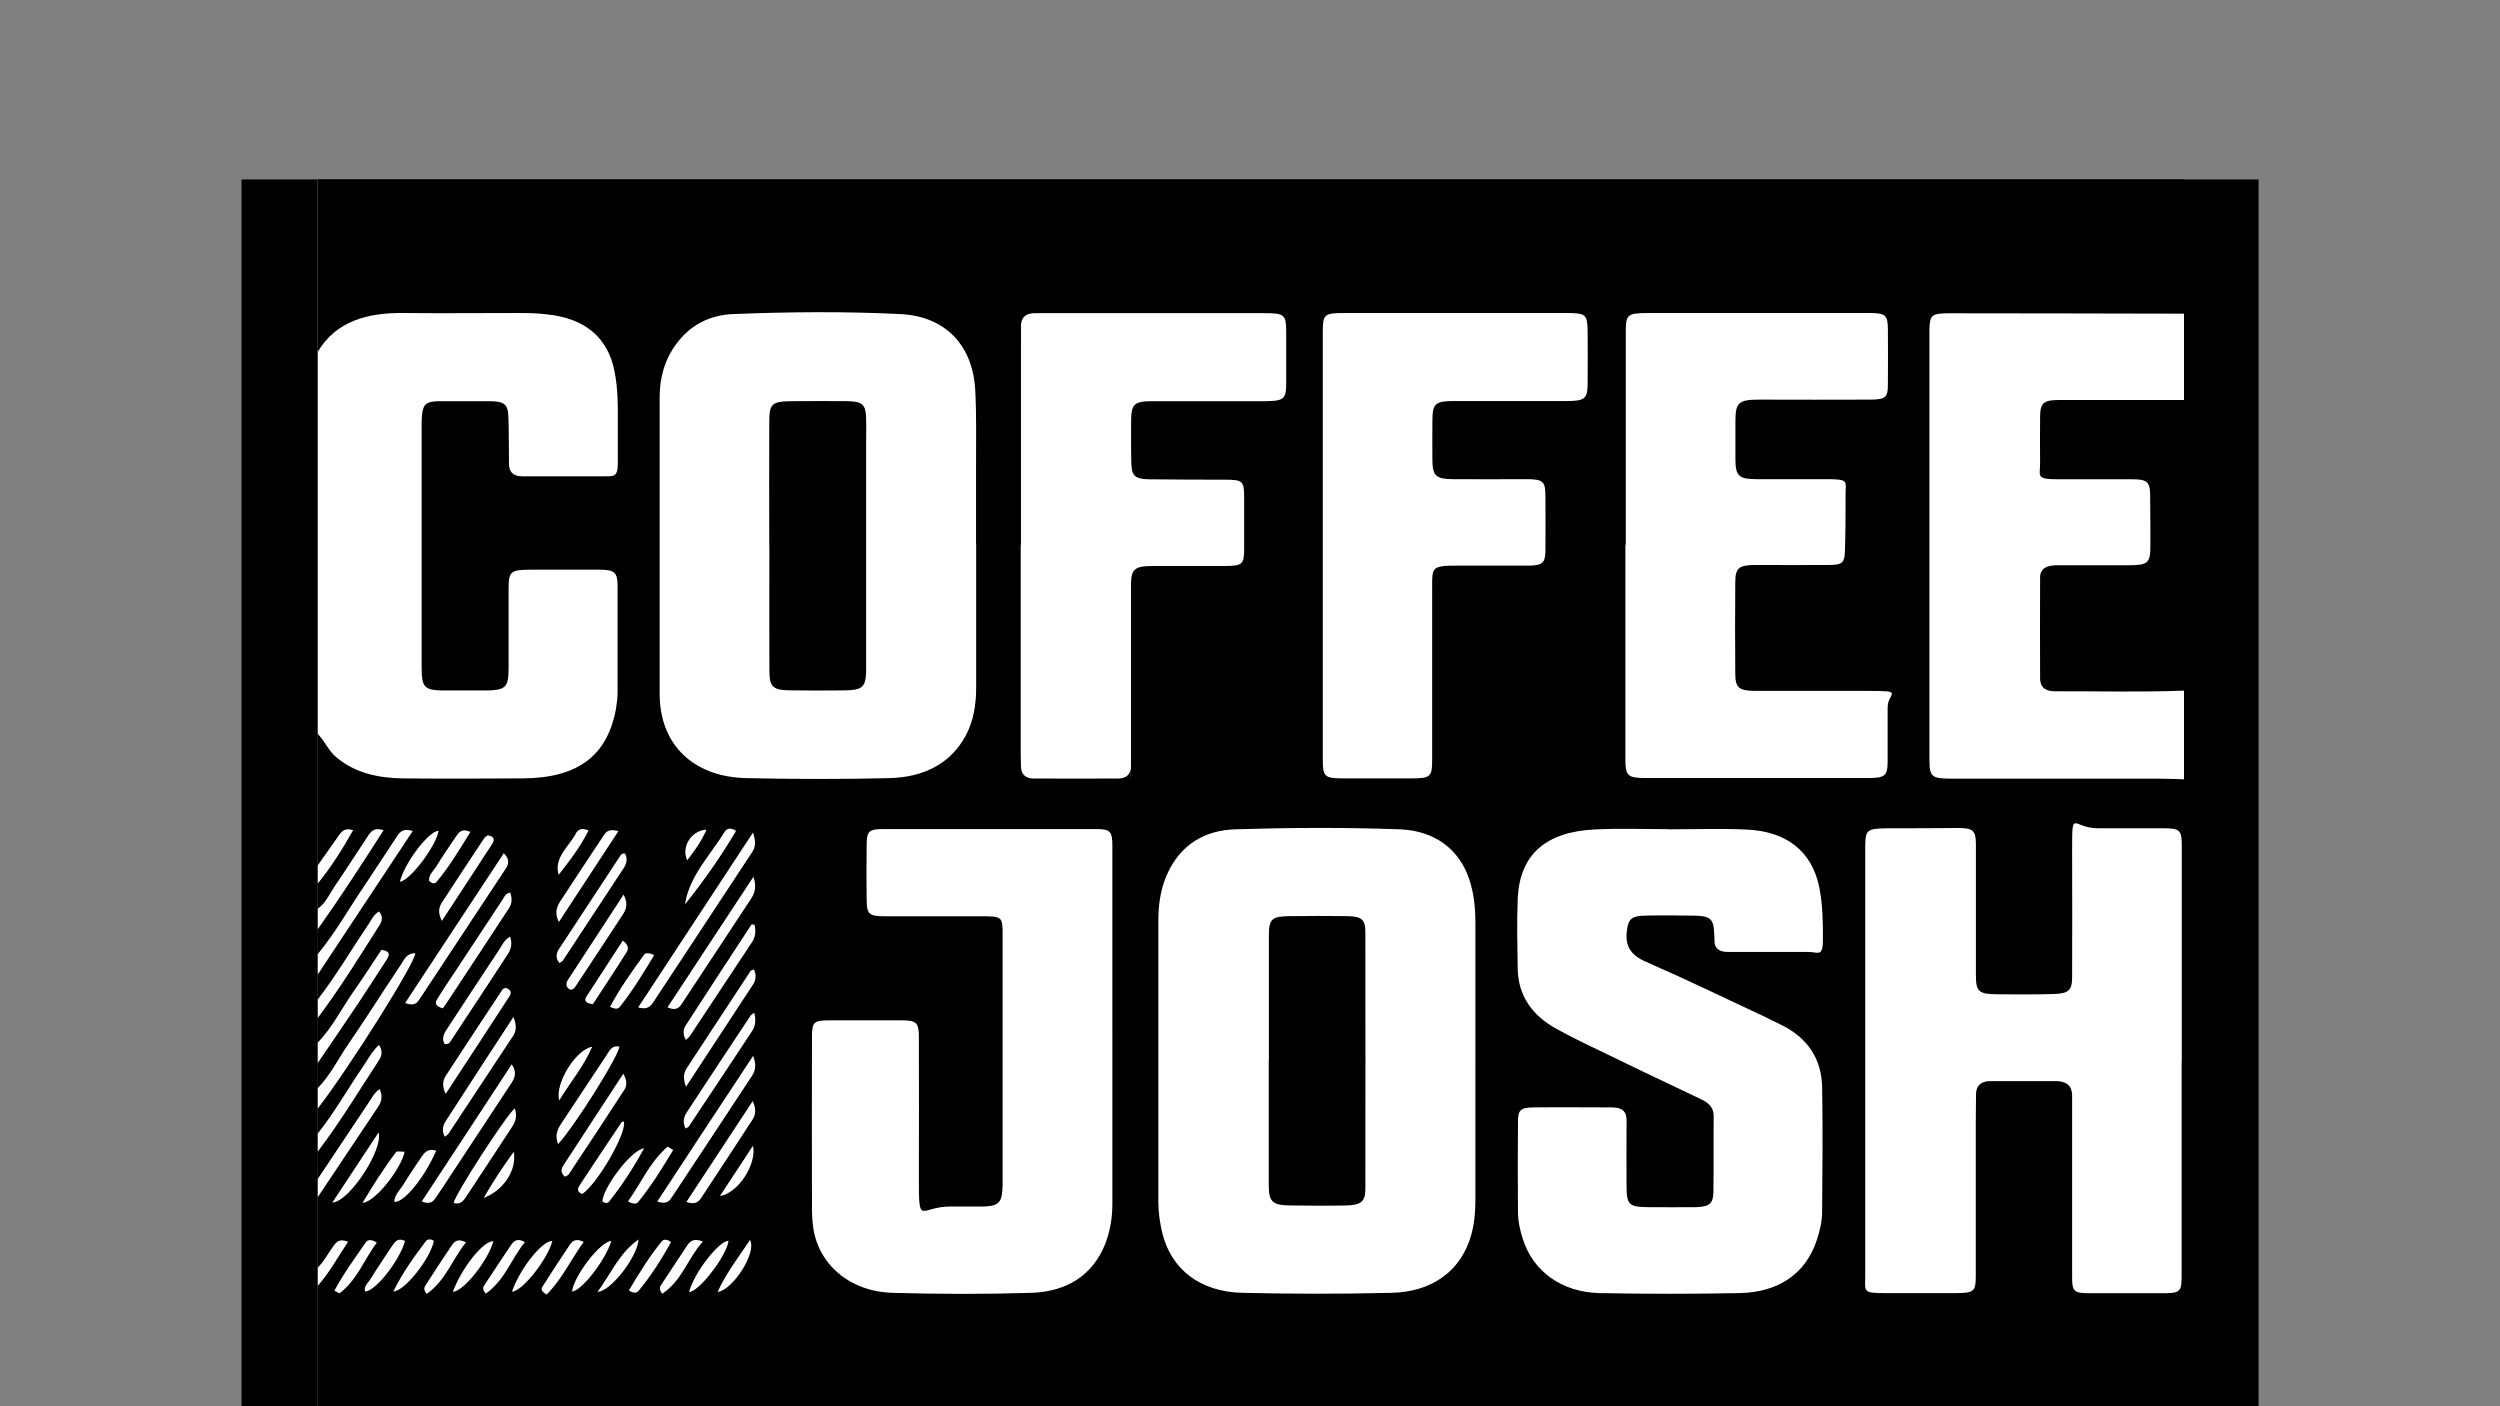 <?xml version="1.0" encoding="UTF-8"?>
<svg id="Layer_1" data-name="Layer 1" xmlns="http://www.w3.org/2000/svg" version="1.1" viewBox="0 0 1920 1080">
  <rect x="0" y="0" width="1920" height="1080" fill="#808080" stroke="none"/>
  <defs>
    <style>
      .cls-1 {
        fill: #000;
      }

      .cls-1, .cls-2 {
        stroke-width: 0px;
      }

      .cls-2 {
        fill: #fff;
      }
    </style>
  </defs>
  <g>
    <path class="cls-1" d="M1677.3,598.5v481.5H243.9v-92.4c3.1-9.5,7.7-18.4,13.3-25.6-1.5,2.8-4.2,6.3-6.2,10.1-1.2,2.4-3.7,4.6-7.1,1.6v-54.1c6.8-21.6,22.9-39.2,34.7-58.5,2.9-4.8,6.3-9.4,9-14.3-11.9,19.2-25.3,37.7-37,57-1.1,1.8-3.4,4.5-6.8,1.8v-20.9c5.6-18.6,19.3-33.5,29.6-50,4.5-7.2,9.1-14.4,14-21.4-12.3,18-23.2,36.6-36.3,54.2-1.9,2.4-2.5,5.9-7.2,3.2v-19.2c5.8-21.6,22.1-38.7,33.6-57.8,10.6-17.4,22.4-34.3,34-51.2-20.4,29.7-39.3,60.1-59.6,89.9-1.9,2.8-3.2,6.3-8.1,3.4v-19.2c5.9-19.7,20.6-35.5,31.1-53.1,4.7-7.9,10.7-15.1,15.1-23,.6-1,1.2.9.2,0,0,0-.2,0-.4.3-12.2,19-24.9,37.7-37.4,56.6-1.9,2.8-3.2,7.2-8.6,3.5v-19.2c5.3-17.1,17.3-31.2,27.1-46.4,5.6-8.6,10.9-17.3,14.3-22.2-9.4,15-21.7,33.3-34,51.6-1.5,2.2-2.8,5.8-7.3,3.1v-19.2c5.7-21.6,22.1-38.6,33.6-57.8,9.1-14.9,19.1-29.6,29-44.1-17.6,27.2-36,54.1-53.5,81.4-1.6,2.5-3,7.9-9.2,4.7v-19.2c5.3-19.9,20.9-35.2,30.9-53,2.8-5.1,6.5-9.9,9.7-14.8-10.6,16.4-21.2,32.7-32.4,48.8-2.2,3.1-3.3,6.2-8.1,3.3v-19.2c3.6-12.3,11.1-22.9,18.4-32.9-3.3,5.3-7.9,10.8-11.3,16.9-1.2,2.2-3.4,5.1-7.1,2v-101.2c3.9-2.5,6.1-.3,7.9,2.3,14.9,22.5,39.6,27.7,66.5,28.1,25.2.4,50.4,0,75.7,0,12.1,0,23.8-1.8,35.3-5,17.9-4.8,28.9-16,34.7-31.1,3.8-9.9,5.6-20.3,5.8-30.9.3-22.1.3-44.2,0-66.3-.2-14.5-4.4-18.1-20.7-18.4-11-.2-21.9-.3-32.8,0-15.4.3-19.6,3.8-19.9,17.2-.4,17.4,0,34.9-.2,52.3,0,18.2-5.2,22.9-25.7,22.9s-21.9.2-32.8,0c-11.9-.2-18.1-5.5-19-16.1-.2-2,0-4.1,0-6.1v-187.6c0-2.6-.2-5.2.2-7.9,1.2-8.5,5.8-12.4,15.6-12.7,14.3-.3,28.5,0,42.8-.8,12.2-.6,18,4.5,18.9,15.8.7,8.7,0,17.4.4,26.2.6,11.9,4.8,15.7,18.2,16.1,12.6.4,25.3.5,37.8,0,12.1-.6,16.9-4.5,17.2-15.3.6-18.8,1.3-37.8-2.2-56.6-5.3-29-22.6-43.4-56.2-44.5-37.1-1.1-74.3-1-111.4,0-19.4.4-36.1,7-47.4,21.9-1.9,2.6-3.9,5.8-8.5,3v-132.4h1433.5v102.9c-4,4.7-9.8,4.4-15.4,4.4h-144.3c-28,0-30.4,2.2-30.4,27v294.8c0,25,2.6,27.2,31.5,27.2h143.3c5.7,0,11.5-.3,15.4,4.4h-.2Z"/>
    <path class="cls-2" d="M243.9,270.4c14.1-23.8,38.2-30.4,66.6-30,28.5.3,57,0,85.6,0,8,0,16,0,23.8,1,29.8,3.1,47.1,18.1,52.1,44,2.5,12.7,2.6,25.5,2.5,38.2,0,10.7,0,21.5,0,32.3s-3.5,9.9-10.9,9.9h-62.7c-7.3,0-9.9-3.8-10-9.5-.2-11.6,0-23.3-.4-34.9-.3-11.2-2.7-13.2-15.4-13.3-12.6,0-25.2,0-37.8,0-10,.2-12.3,2.2-13.2,10.7-.3,2.9-.3,5.8-.3,8.7v182.3c0,19.8,1,20.7,23.6,20.5h22.9c18.4,0,20.3-1.7,20.3-18.1v-59.3c0-14.3,1.2-15.3,17.6-15.4,17.3,0,34.5,0,51.7,0,12.3,0,14.4,2.1,14.4,12.9v81.1c0,4-.5,8.1-1.1,12.1-6.4,36.6-29.1,53.9-71.6,54.2-30.8.2-61.7.3-92.5,0-18.6-.3-36.1-4.1-50.3-15.8-6.5-5.2-9.2-12.7-14.8-18.4v-293.2h0Z"/>
    <path class="cls-2" d="M1677.3,598.5c-6.9-.2-13.9-.5-20.8-.5h-158.1c-14.8,0-16.6-1.5-16.6-14.5V254.9c0-13.1,1.3-14.3,15.7-14.3,60,0,120,.2,179.9.3v66.3c-3.4,4.3-8.5,4.4-13.7,4.4-22.9,0-45.7-.2-68.7,0-17.9.2-21.9,3.5-23.6,19.4-.6,5.8-.8,11.6-.2,17.4,1,10.4,5.6,14.6,17.6,15.2,15.6.8,31.1.2,46.7.3,17.6,0,20.9,3,20.9,18.4s.2,28.4,0,42.7c-.2,9.9-4.6,13.7-15.7,13.9-16.2.3-32.5-.2-48.7.3-15.5.4-20.3,4.5-20.7,17.9-.5,17.1-.5,34.3,0,51.5.4,13,5.2,17.3,20,17.6,24.2.5,48.4.2,72.6.2s10.3,0,13.7,4.4v68.1-.3Z"/>
    <path class="cls-1" d="M1677.3,530.4c-33.1,1.3-66.2.4-99.3.5-7.3,0-11.2-3.3-11.2-9.7,0-25.8-.2-51.6,0-77.6,0-7.7,6-9.5,13.5-9.5h54.7c14.5,0,16.5-1.7,16.5-14.7s0-26.7-.2-40c-.2-9.2-2.6-11.3-13.1-11.3-18.9,0-37.8,0-56.6,0s-14.7-2.2-14.8-12.7c-.2-11.6,0-23.2,0-34.8s2.8-13.4,15.2-13.4c31.8,0,63.7,0,95.4,0v223.3h0Z"/>
    <path class="cls-2" d="M243.9,835.8c9.8-10,15.6-22.2,23.2-33.3,14-20.4,27.1-41.2,40.8-61.7,2.5-3.8,4.2-8.7,11-8.7.6,6.5-50.8,88.2-75,119.4v-15.7h0Z"/>
    <path class="cls-2" d="M243.9,732.9c14-16.9,24.4-35.8,36.6-53.6,8.1-12,15.8-24.2,23.8-36.1,2.2-3.3,4.2-7.6,12.7-5-24.6,37.2-48.9,73.8-73.1,110.4v-15.7h0Z"/>
    <path class="cls-2" d="M243.9,800.9c11.6-12.1,18.6-26.6,28-40,7.3-10.3,14-20.9,21.1-31.5,7.4,1.3,6.1,4.4,3.6,8.2-6.9,10.6-13.7,21.2-20.7,31.8-10.6,15.8-21.3,31.5-32,47.2v-15.7h0Z"/>
    <path class="cls-2" d="M243.9,905.6c13.4-20.1,26.7-40,40.1-60.1,1.9-3,3.5-6.3,7.6-9.1,2.2,4.9,1.7,9.2-1,13.3-15.5,23.3-31.1,46.6-46.7,69.9v-14h0Z"/>
    <path class="cls-2" d="M243.9,767.8c14.6-19,26.5-39.4,39.9-59.2,2-3,3.3-6.3,7.3-8.6,3.2,3.6,2.4,7.4.4,10.5-15.3,24-30.2,48.3-47.5,71.3v-14Z"/>
    <path class="cls-2" d="M243.9,870.7c12.9-16.1,22.8-33.9,34.4-50.8,3.9-5.7,6.9-11.8,12.7-17.4,3.1,4.5,2.3,8.5,0,11.8-15.4,23.6-29.9,47.7-47.1,70.3v-14h0Z"/>
    <path class="cls-2" d="M243.9,698c6.4-4.5,9-11.3,13.1-17.3,8.7-12.7,16.9-25.6,25.4-38.4,2.3-3.5,4.7-7.2,12.2-4.7-16.6,25.9-33,51.3-50.6,76.1v-15.7h0Z"/>
    <path class="cls-2" d="M243.9,664.8c5.3-7.6,10.7-15.3,16.1-22.9,2.3-3.2,4.6-6.5,11.2-4.3-8.2,14.5-16.8,28.3-27.3,41.1v-14h0Z"/>
    <path class="cls-2" d="M243.9,973.6c5.2-5,8.1-11.3,12.3-16.8,2.3-3.1,4.6-5.8,11.1-3.1-7.7,11.5-14.1,23.4-23.3,33.9v-14h0Z"/>
    <path class="cls-2" d="M1133.1,814v108.2c0,8.7-.8,17.4-3.1,25.9-7.5,27.3-29.4,44.1-61.4,44.8-38.1.9-76.3.9-114.4,0-32.4-.7-54.6-17.9-61.5-45.7-1.9-7.9-3.1-16-3.1-24.2,0-71.8,0-143.6,0-215.4,0-13.8,1.9-27.3,8.6-40,9.8-18.8,26.7-29.9,50.3-30.7,42.1-1.3,84.2-1.5,126.3,0,26.9,1,45.7,15.2,53.4,37.9,3.9,11.3,4.9,22.9,4.9,34.5v104.7h0Z"/>
    <path class="cls-2" d="M749.7,418.4v109.1c0,12.9-1.7,25.6-8,37.4-11.6,21.7-32.5,32.1-58.9,32.7-36.5.9-73,.8-109.5,0-38.2-.8-62.9-22.5-66.3-56.6-.2-2.6-.4-5.2-.4-7.9,0-75.9,0-151.8,0-227.7,0-14.7,3.5-28.8,12.9-41.4,10.3-14,25.2-22.1,43.6-22.8,42.8-1.7,85.6-2.1,128.3,0,34.7,1.7,55.7,23.9,57.6,58.5,1,19.7.6,39.5.6,59.3,0,19.8,0,39.5,0,59.3h0Z"/>
    <path class="cls-2" d="M1675.5,815.2v162.2c0,15.6-.2,15.8-17.6,15.8h-52.8c-12.3,0-13.7-1.3-13.7-12.2,0-43.6,0-87.2,0-130.9v-8.7c0-7-3.9-11-12.1-11.1-16.9,0-33.8,0-50.7,0-7.2,0-10.9,3.5-11,9.9,0,7.2-.2,14.6-.2,21.8v117.8c0,12.1-1.3,13.3-15.7,13.3-17.9,0-35.8,0-53.7,0s-15.5-.9-15.5-14.2v-327.1c0-14.8.7-15.5,18.1-15.7,17.6,0,35.2,0,52.8-.2,11.8,0,14,1.8,14.1,12.1,0,33.8,0,67.4,0,101.2,0,12.2,2.2,14.3,16.1,14.4,14.6.2,29.2.2,43.8-.2,11.2-.3,14-2.9,14-12.8.2-32.5,0-65.1,0-97.7s.2-16.8,19.6-16.8h49.8c13.4,0,14.8,1.3,14.8,13.2v165.7h0v.2Z"/>
    <path class="cls-2" d="M1282.8,636.9c19.5,0,39.1-.7,58.7.2,31,1.4,49.9,17,55.6,43.8,2.8,13.5,2.9,27.1,2.9,40.8s-3.8,9.4-11.1,9.4h-61.7c-6.9,0-10.6-2.6-10.5-8.9,0-1.7,0-3.5-.2-5.2-.5-11.5-2.8-13.6-16.1-13.8-12.3-.2-24.5-.3-36.8,0-10.8.2-13.1,2.7-14.2,11.9-1.3,11.1,2.5,18.2,14.8,23.6,30.3,13.2,59.9,27.6,89.7,41.5,4.4,2.1,8.6,4.3,13.1,6.4,22,10.5,32.1,27.4,32.4,48.7.6,31.7.2,63.3,0,95.1,0,7.6-1.8,15.1-4.2,22.3-8.3,25.1-29,39.8-59,40.4-35.8.7-71.6.7-107.5,0-29.4-.6-51.3-16.7-59.2-41.6-2.1-6.7-3.7-13.6-3.7-20.6-.2-23.3-.2-46.5,0-69.8,0-8.5,2.1-10.5,11.6-10.6,20.3-.3,40.4,0,60.7,0,8.1,0,11.2,3.4,11.1,10.2-.2,17.2,0,34.3,0,51.5.2,13,2.2,14.8,16.5,14.9,12.3,0,24.5.2,36.8,0,10.2-.3,13.2-2.7,13.4-11.5.3-19.5,0-38.9.2-58.5,0-5.8-3-9.6-8.9-12.5-30.7-14.5-61.2-29.2-91.7-44-6.7-3.2-13.2-6.7-19.7-10.2-19.6-10.6-29.8-26.2-30.2-46.3-.3-18.1-.7-36,0-54.1,1.6-33.7,21.5-51.3,59.7-53,18.9-.9,37.8-.2,56.7-.2v.3h.5Z"/>
    <path class="cls-2" d="M854.3,790.3v134.4c0,10.6-1.7,20.9-5.6,30.9-9.4,23.4-28.9,36.4-56.6,37.3-35.4,1.1-71,1-106.5,0-33.2-.9-57.6-22.2-61.2-51.2-.5-4-.8-8.1-.8-12.2,0-44.2-.2-88.4,0-132.6,0-12.5,1.1-13.3,15.4-13.3,17.6,0,35.2,0,52.8,0,11.9,0,13.8,1.6,13.9,12.2.2,36.6,0,73.3,0,109.9s.8,20.9,24.2,20.9,17.3,0,25.9,0c10.3-.3,13.4-3,14-12.2.2-2.4.2-4.6.2-7v-189.3c0-14.2-.2-14.4-16.9-14.4-24.5,0-49.1,0-73.7,0-12,0-13.7-1.7-13.8-12.3-.2-14.2-.2-28.5,0-42.7,0-10.3,1.7-12,13.1-12,54.4,0,108.8,0,163.2,0,10.7,0,12.4,1.9,12.4,12.6v141.3h0Z"/>
    <path class="cls-2" d="M1248.6,418.8v-163.1c0-14.4.9-15.2,17.6-15.3h169.2c12.7,0,14.4,1.5,14.5,12.5,0,14.2.2,28.5,0,42.7,0,9.5-1.9,11.2-12.9,11.3-28.6.2-57,0-85.6,0-16.1,0-18.5,2.2-18.6,16.1,0,10.2,0,20.3,0,30.5.2,12.1,2.7,14.4,16.2,14.5,17.9,0,35.8,0,53.7,0s14.6,1.4,14.7,12.4c0,14.2,0,28.5-.5,42.7-.2,9.2-2,10.7-12.3,10.8-18.6.2-37.1,0-55.8,0-13.4,0-16.1,2.1-16.1,13.5-.2,23.3-.2,46.5,0,69.8,0,11.1,2.8,13.3,15.3,13.4,28.9,0,57.7,0,86.6,0s15,1.2,15.1,12.9c0,14,0,27.9,0,41.9,0,10.2-2.3,12.1-14.2,12.1h-172.2c-12.9,0-14.9-1.8-15-13.3v-165.8h.3Z"/>
    <path class="cls-2" d="M784.1,418.7v-157c0-3.5.2-7,0-10.5-.2-7.2,3.4-11,11.9-10.7h174.2c16.6,0,17.6.9,17.6,15.2v38.4c0,12.4-1.8,13.9-16.3,14h-85.6c-15,0-17.1,2-17.2,15.3,0,11.1-.2,22.1.2,33.2.3,8.9,3.1,11.3,13.4,11.5,19.6.3,39.1.2,58.7.3,13.3,0,14.5,1.1,14.5,13.3v39.3c0,12.6-1.2,13.6-15.2,13.7h-54.8c-14.3,0-16.9,2.3-16.9,14.8,0,42.5,0,84.9,0,127.4s-.2,8.1-.2,12.2c0,5.6-3.4,8.8-9.8,8.8-21.5,0-43.2.2-64.7,0-6.4,0-9.6-3.3-9.8-8.9,0-3.5-.2-7-.2-10.5v-159.7h.2Z"/>
    <path class="cls-2" d="M1015.9,418.7v-162.3c0-15.4.6-16,17.7-16h169.2c15.2,0,16.4,1,16.5,14.4.2,13.1,0,26.2,0,39.3,0,12.2-2,13.9-16.4,13.9h-86.6c-13.8,0-16.1,2.1-16.2,14.2,0,10.7-.2,21.5,0,32.3.2,10.8,3.1,13.4,15.3,13.5,18.9.2,37.8,0,56.7,0,13,0,14.8,1.6,14.8,13.2,0,14,.2,27.9,0,41.9-.2,9.3-2.3,11.2-13.1,11.3-18.6,0-37.2,0-55.8,0s-18,2-18.1,15.6c0,44.2,0,88.4,0,132.6,0,14.5-.9,15.2-17.6,15.2h-50.7c-14.3,0-15.7-1.3-15.7-14.3v-164.9h-.2Z"/>
    <path class="cls-2" d="M578.3,639.5c2.4,6.7,2,11-.8,15.2-25.2,38.2-50.3,76.3-75.5,114.6-2.3,3.4-4.6,6.5-11.9,4.4,29.3-44.5,58.2-88.6,88.2-134.3h0Z"/>
    <path class="cls-2" d="M311.2,770.2c25.3-38.3,50.1-76.1,75.7-114.9,4.8,4.7,3.8,8.3,1.4,12-21.9,33.2-43.7,66.3-65.7,99.5-1.9,2.9-3.9,6.5-11.4,3.5h0Z"/>
    <path class="cls-2" d="M504.7,922.9c24.4-37.3,48.5-73.8,73.7-112,2.5,6.6,2,11.1-.9,15.4-20.4,30.9-40.7,61.9-61.2,92.7-1.9,2.9-3.9,6.4-11.5,3.8h0Z"/>
    <path class="cls-2" d="M323.9,922.7c22.9-34.9,45.7-69.4,69.1-105.3,4.8,7,1.7,11.7-1.4,16.2-15,22.9-30.1,45.7-45.2,68.6-3.8,5.8-7.5,11.6-11.5,17.3-2,3-4.3,6.1-11.2,3.1h0Z"/>
    <path class="cls-2" d="M578.6,673.3c2.5,7.3,1.4,12-1.7,16.8-17.6,26.6-35,53.2-52.6,79.8-2.1,3.1-4,7-11.7,3.8,21.8-33.2,43.4-66,66-100.3h0Z"/>
    <path class="cls-2" d="M394.3,780.9c2.5,6.5,2.4,10.6-.2,14.6-16.6,25.1-33.2,50.3-49.8,75.4-.5.7-1.5,1.1-2.7,2.1-2.3-4.4-1.7-8.3.6-11.8,16.9-26.3,34-52.4,52.2-80.3h0Z"/>
    <path class="cls-2" d="M391.8,685.5c1.7,4.4,1.5,8.5-1.1,12.3-16,24.4-32,48.8-48.1,73.1-.8,1.2-1.8,2.4-2.5,3.5-8.3-2.4-4.9-6.1-3.1-9.1,5.8-9.2,11.9-18.1,17.8-27.1,10.4-15.8,20.8-31.7,31.3-47.5,1.3-1.9,1.9-4.4,5.6-5.2h0Z"/>
    <path class="cls-2" d="M579.5,710.2c1,4.5.9,9-1.9,13.3-16,24.1-31.9,48.2-47.8,72.2-.6.9-1.7,1.6-3.1,3-2.3-4.3-2.2-8.1,0-11.3,16.7-26,33.7-51.8,50.6-77.6.8.2,1.5.3,2.3.6h0Z"/>
    <path class="cls-2" d="M526.5,866.7c-2.5-5.1-1.3-9.2,1.3-13,16.1-24.6,32.4-49.2,48.7-73.8.4-.6,1.4-1,2.8-2.1,1.2,5.1,1.2,9.6-1.5,13.8-16.2,24.6-32.6,49.2-48.9,73.7-.3.4-1,.6-2.4,1.4h0Z"/>
    <path class="cls-2" d="M526.9,834.8c-2.5-6.5-1.9-10.7.6-14.6,16.3-25,32.8-49.8,49.1-74.7.2-.3,1.1-.4,2.4-1,1.9,4,1.7,8-.6,11.5-16.7,25.6-33.6,51.3-51.6,78.7h0Z"/>
    <path class="cls-2" d="M480,655.5c2.1,3.8,1.3,7.7-1,11.2-15.5,23.7-31.1,47.4-46.7,71-.4.7-1.5,1-2.7,1.9-3.1-3.8-2.5-7.4-.4-10.6,15.7-24,31.4-47.9,47.2-71.8.6-1,1.5-1.9,3.7-1.7h0Z"/>
    <path class="cls-2" d="M391.8,719.3c1.7,5.2.8,9.4-1.6,13.2-14.8,22.6-29.6,45.2-44.5,67.7-.6,1-1.5,1.8-4.1,1.7-3.1-4.8,0-9.2,2.7-13.2,12.9-19.9,26.1-39.6,39.1-59.4,2.3-3.4,3.6-7.3,8.4-10h0Z"/>
    <path class="cls-2" d="M388.3,758.7c3.8,1.1,4.9,3.5,3.1,6.2-16,24.6-32,49.2-49.1,75.2-3.1-6.3-2.1-10.6.3-14.3,14.3-22,28.8-43.8,43.2-65.7.4-.7,1.5-1,2.3-1.4h0Z"/>
    <path class="cls-2" d="M527.2,923c16.8-25.6,33.3-50.6,50.9-77.4,2.6,6.1,2.4,10.1,0,14-13.1,20.2-26.3,40.2-39.5,60.3-2.1,3.1-4.7,5.6-11.4,3.2h0Z"/>
    <path class="cls-2" d="M434,903.8c-3.6-3-3.1-5.9-1.5-8.5,15-23.1,30.2-46.2,46.2-70.7,3,5.3,2.9,9.2.6,12.7-14,21.6-28.3,43.2-42.6,64.7-.4.6-1.5,1-2.8,1.7h0Z"/>
    <path class="cls-2" d="M428.7,878.8c-2.7-6.4-.8-11.1,2.2-15.7,11.8-17.8,23.5-35.6,35.3-53.3,2.1-3.1,3.7-7.1,9.4-6.1.6,5.6-32.8,59.1-47,75.1h0Z"/>
    <path class="cls-2" d="M395.3,851.2c1.9,5.1,1,9.7-1.9,14.1-11.8,17.8-23.4,35.7-35.2,53.5-2.1,3.2-4.4,6.6-9.8,5.1,1-6.5,39.2-65.7,46.9-72.7Z"/>
    <path class="cls-2" d="M437.9,760.1c-3.5-1.9-3.5-4.9-1.7-7.6,13.9-21.4,27.8-42.7,42.7-65.4,3.4,6.2,2.3,10.6-.2,14.7-12.2,18.7-24.5,37.3-36.8,55.9-.8,1.2-1.9,2.4-4,2.4h0Z"/>
    <path class="cls-2" d="M474.9,638.4c-15.3,23.4-30.1,46-45.7,69.7-3.4-6.7-1.8-11.5,1.2-16.1,10.9-16.6,21.7-33.1,32.7-49.6,1.9-2.9,3.8-6.4,11.7-4.1h0Z"/>
    <path class="cls-2" d="M339.3,707.2c-3.1-6.4-2.3-10.3,0-13.9,10.7-16.6,21.7-33.2,32.6-49.6.6-.9,1.9-1.5,2.7-2.2,5.1.9,5.4,3.4,3.5,6.5-12.5,19.3-25.2,38.5-38.7,59.2h0Z"/>
    <path class="cls-2" d="M526.1,694.6c3.1-21.6,19.4-37.8,30.6-56,1.5-2.4,4.6-3.2,8.6-.5-11.5,19.5-24.7,38.3-39.2,56.5Z"/>
    <path class="cls-2" d="M447.2,917c-4.6-1.6-3.5-4.5-1.8-7.1,10.6-16.1,21.3-32.1,32-48.1.2-.3,1.1-.3,1.7-.5,2.7,8-20.1,47.9-32,55.7h0Z"/>
    <path class="cls-2" d="M290.7,869.8c4,12.3-22,53-35.5,53.8,12.1-18.4,23.4-35.5,35.5-53.8Z"/>
    <path class="cls-2" d="M455.5,771.2c-5.8-.6-7-2.8-5.2-5.7,9.2-14.3,18.6-28.5,28-43.1,4.2,3,4.7,6.2,3.1,8.6-8.6,13.7-17.5,27.1-26,40.1Z"/>
    <path class="cls-2" d="M517,883.2c-8.2,13.7-16.6,27.2-26.8,39.9-1.2,1.6-4,1.9-7.9-.5,10.2-14,16.6-30.2,30.5-42,1.4.9,2.8,1.7,4.2,2.6h0Z"/>
    <path class="cls-2" d="M502.4,733.6c-8.5,13.9-16.5,27.4-26.6,39.9-1.5,1.9-4.1,1.2-7.3-.2,7.4-14.1,16.7-27,26-39.9,1.3-1.8,4-1.8,8,.2Z"/>
    <path class="cls-2" d="M494.6,882c-8.2,15.1-16.9,28.3-26.8,40.8-1.2,1.6-3.6,1.3-5.2-.2.7-10.6,21.9-39.3,32-40.7h0Z"/>
    <path class="cls-2" d="M539.8,953.5c-11.7,13-15.7,29.7-31.2,40.1-3-3.8-1.6-5.7-.5-7.3,6.5-9.9,13-19.6,19.4-29.4,2.3-3.5,5-6.3,12.3-3.4h0Z"/>
    <path class="cls-2" d="M335,883.8c-9,20.5-24.4,39.7-32.2,39.3,0-5.2,4.2-9,6.8-13.1,4.5-7.4,9.5-14.6,14.3-21.8,2.5-3.8,5.6-6.4,11.1-4.4h0Z"/>
    <path class="cls-2" d="M310.8,884.5c-2.7,13-22.6,38.7-32.4,39.3,8.3-13.8,16.3-26.5,25.5-38.6.9-1.2,1.2-1,6.9-.6h0Z"/>
    <path class="cls-2" d="M458.9,992.2c10.8-14.8,16.9-30.1,31.5-40.3-.8,13.3-21.1,39.7-31.5,40.3Z"/>
    <path class="cls-2" d="M289.4,954.3c-9.8,13.1-15,28.6-28.7,39-1.3-.7-2.6-1.4-3.9-2,6.8-12.9,15.7-24.9,24-37,1.5-2.2,4.1-2.8,8.6,0Z"/>
    <path class="cls-2" d="M347.8,992.1c6.9-18.7,23.7-39.5,31.1-38.8-3.9,14.4-22.8,38.6-31.1,38.8Z"/>
    <path class="cls-2" d="M483,991c7.6-12.7,15.4-25.6,25.2-37.6,1.4-1.7,4-1.9,7.2.5-7.2,12.9-15.2,25.7-25.1,37.6-1.3,1.6-4,1.9-7.3-.5Z"/>
    <path class="cls-2" d="M311.1,953c-4.3,15.4-23,39-30.7,38.8-1.3-3.9,2.3-6.5,4-9.3,5.3-8.6,11.1-17.1,16.7-25.6,2.2-3.3,4.6-6.5,9.9-3.9Z"/>
    <path class="cls-2" d="M393.2,992c6.2-18.1,23.5-39.4,31-38.9-3.6,13.9-22.9,38.6-31,38.9Z"/>
    <path class="cls-2" d="M448.3,953.8c-9.8,13.4-16.5,28.4-28.5,40.4-5.6-3.3-3.7-5.1-2.7-6.8,6.6-10.4,13.3-20.7,20.2-31,2.1-3.1,4.7-5.8,11-2.6h0Z"/>
    <path class="cls-2" d="M529.2,992.4c3.6-14.7,23-39.5,30.3-39.5-1,10.6-21.8,38.5-30.3,39.5Z"/>
    <path class="cls-2" d="M357.9,954.1c-10.5,13-15.3,28.9-30.1,39.6-3.3-3.7-1.6-5.5-.6-7.2,6.3-9.8,12.7-19.5,19.2-29.3,2.2-3.2,4.5-6.6,11.5-3.1h0Z"/>
    <path class="cls-2" d="M469.5,953.1c-4.8,15.4-23.1,38.5-30.2,38.8,1.5-12,21.7-38.6,30.2-38.8Z"/>
    <path class="cls-2" d="M307.1,677.2c3.6-14.7,22.2-38.9,29.7-39.2-1.4,10.9-21.4,38-29.7,39.2Z"/>
    <path class="cls-2" d="M333.2,953.1c-2.5,12.8-21.9,38.3-31.1,38.8,6.8-14.1,15.7-26.4,24.9-38.6,1.3-1.7,4-2,6.1-.3Z"/>
    <path class="cls-2" d="M403.1,954c-10.5,12.8-15.1,28.9-30,39.5-3.4-3.8-1.7-5.6-.6-7.2,6.5-10,13.2-20.1,19.9-30,2.1-3.1,4.6-5.8,10.7-2.4h0Z"/>
    <path class="cls-2" d="M361.3,638.9c-8.6,13.8-16.3,26.9-26.3,38.7-1.3,1.5-3.7.7-5.4-1-.7-4.6,3.4-7.8,5.6-11.4,4.7-7.7,9.8-15.1,14.9-22.6,2.2-3.1,4.3-6.8,11.2-3.7h0Z"/>
    <path class="cls-2" d="M429.5,845.1c-3.6-12.7,12.7-39.1,25.3-41.2-6.3,14.9-16.6,26.9-25.3,41.2Z"/>
    <path class="cls-2" d="M576,952.3c5.5,9.6-13.4,38.7-24.9,39.9,6.5-14.3,15.8-26.3,24.9-39.9Z"/>
    <path class="cls-2" d="M552.9,918.6c8.2-12.6,16.5-25.1,25.4-38.7,3,13.9-10.9,36.1-25.4,38.7Z"/>
    <path class="cls-2" d="M429,671.9c-3.8-13.4,8-21.7,13.4-32,1.5-2.8,4.3-4.4,9.6-2.1-6.1,12.3-14.4,23.2-23,34.1h0Z"/>
    <path class="cls-2" d="M371.5,920c7.4-13.1,14.7-23.8,23.1-35.5,2.3,14.1-7.5,29.5-23.1,35.5Z"/>
    <path class="cls-2" d="M542.6,637.1c-3.9,9.2-9.2,16.3-14.8,23.6-4.8-9.9,2.7-22.7,14.8-23.6Z"/>
    <path class="cls-1" d="M974.5,814.4c0-32,0-64,0-96,0-12.8,2.2-14.7,16.7-14.8,14.6-.2,29.2-.2,43.8,0,10.6.2,13.6,2.6,13.6,12.1,0,65.7.2,131.4,0,197.2,0,10.1-3.4,12.7-15.2,12.9-13.6.3-27.2.2-40.8,0-15.3,0-18.2-2.4-18.2-15.7v-96h0v.2Z"/>
    <path class="cls-1" d="M590.8,418.9c0-31.4-.2-62.8,0-94.2,0-15.1,1.8-16.5,18.8-16.6,13.6,0,27.2-.2,40.8,0,11.9.2,14.4,2.4,14.8,12.9.2,5.2,0,10.5,0,15.7v171.8c0,2.6,0,5.2,0,7.9-.5,11.3-3.1,13.6-16.2,13.8-13.6.2-27.2.2-40.8,0-14.6,0-17.3-2.3-17.3-15.4-.2-31.9,0-64,0-96h0v.2Z"/>
  </g>
  <rect class="cls-1" x="185.5" y="137.8" width="58.4" height="942.2"/>
  <rect class="cls-1" x="1677.3" y="137.8" width="57.3" height="942.2"/>
</svg>